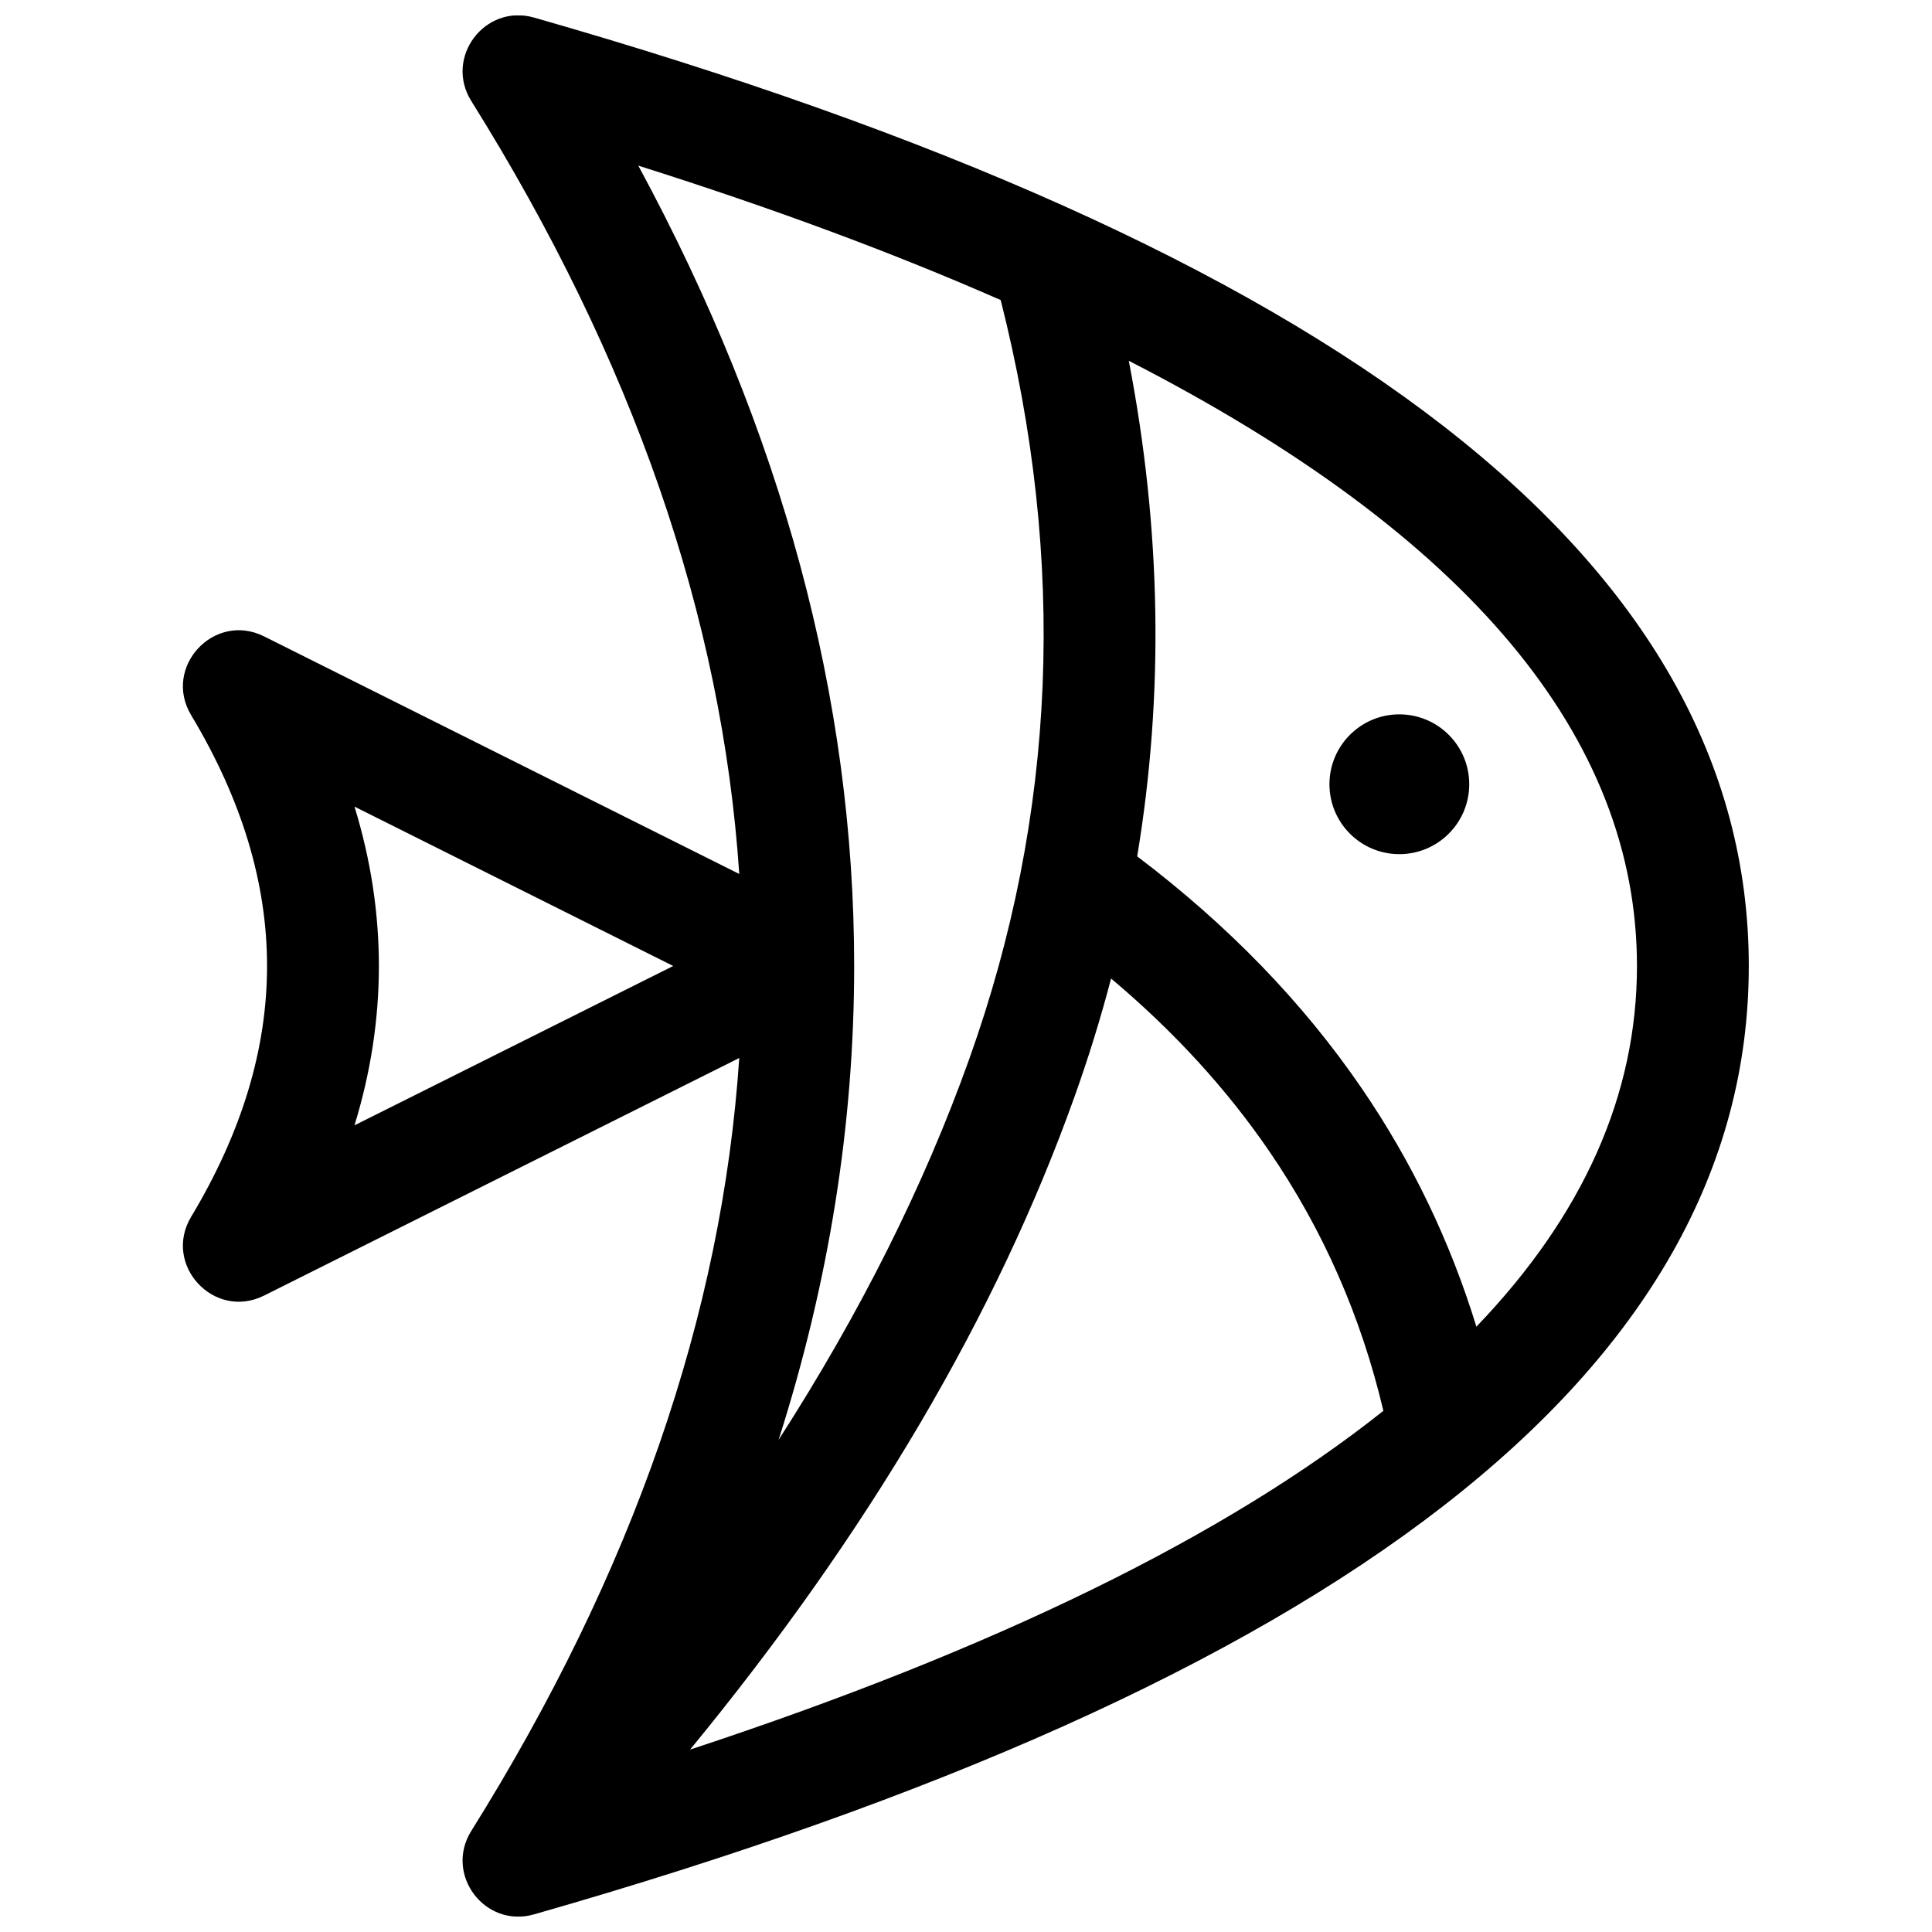 <?xml version="1.0" encoding="UTF-8"?>
<!-- Uploaded to: ICON Repo, www.iconrepo.com, Generator: ICON Repo Mixer Tools -->
<svg width="800px" height="800px" version="1.1" viewBox="144 144 512 512" xmlns="http://www.w3.org/2000/svg">
 <defs>
  <clipPath id="a">
   <path d="m192 148.09h416v503.81h-416z"/>
  </clipPath>
 </defs>
 <g clip-path="url(#a)">
  <path d="m339.91 424.38-125.92 62.957c-13.258 6.633-26.961-8.164-19.332-20.875 13.488-22.48 20.113-44.57 20.113-66.465s-6.625-43.988-20.113-66.469c-7.629-12.711 6.074-27.504 19.332-20.875l125.92 62.957c-4.551-68.039-28.164-136.27-71.02-204.85-7.195-11.512 3.586-25.832 16.637-22.102 213.15 60.902 321.92 143.77 321.92 251.34 0 107.56-108.77 190.43-321.92 251.33-13.051 3.731-23.832-10.59-16.637-22.102 42.855-68.57 66.469-136.81 71.02-204.85zm69.281-200.86c-28.379-12.477-60.379-24.359-96.031-35.621 38.078 70.445 57.203 141.18 57.203 212.09 0 41.926-6.688 83.797-20.023 125.58 21.703-33.727 38.535-67.371 50.523-100.93 23.125-64.758 25.914-131.67 8.328-201.12zm33.949 16.094c8.617 44.594 9.363 88.398 2.227 131.33 24.074 18.219 43.918 38.695 59.473 61.43 13.328 19.48 23.473 40.566 30.418 63.211 28.449-29.648 42.555-61.559 42.555-95.59 0-60.41-44.449-114.14-134.67-160.38zm67.469 278.27c-5.91-25.055-15.98-47.949-30.227-68.773-11.305-16.523-25.27-31.785-41.934-45.793-2.746 10.484-5.973 20.918-9.68 31.293-20.68 57.902-54.668 115.58-101.89 173.05 80.973-26.656 142.09-56.66 183.73-89.777zm-266.2-117.89c0 14.137-2.164 28.223-6.465 42.23l84.465-42.23-84.465-42.234c4.301 14.008 6.465 28.094 6.465 42.234zm270.43-29.637c-10.227 0-18.52-8.293-18.52-18.523 0-10.23 8.293-18.523 18.52-18.523 10.23 0 18.523 8.293 18.523 18.523 0 10.23-8.293 18.523-18.523 18.523z"/>
 </g>
</svg>